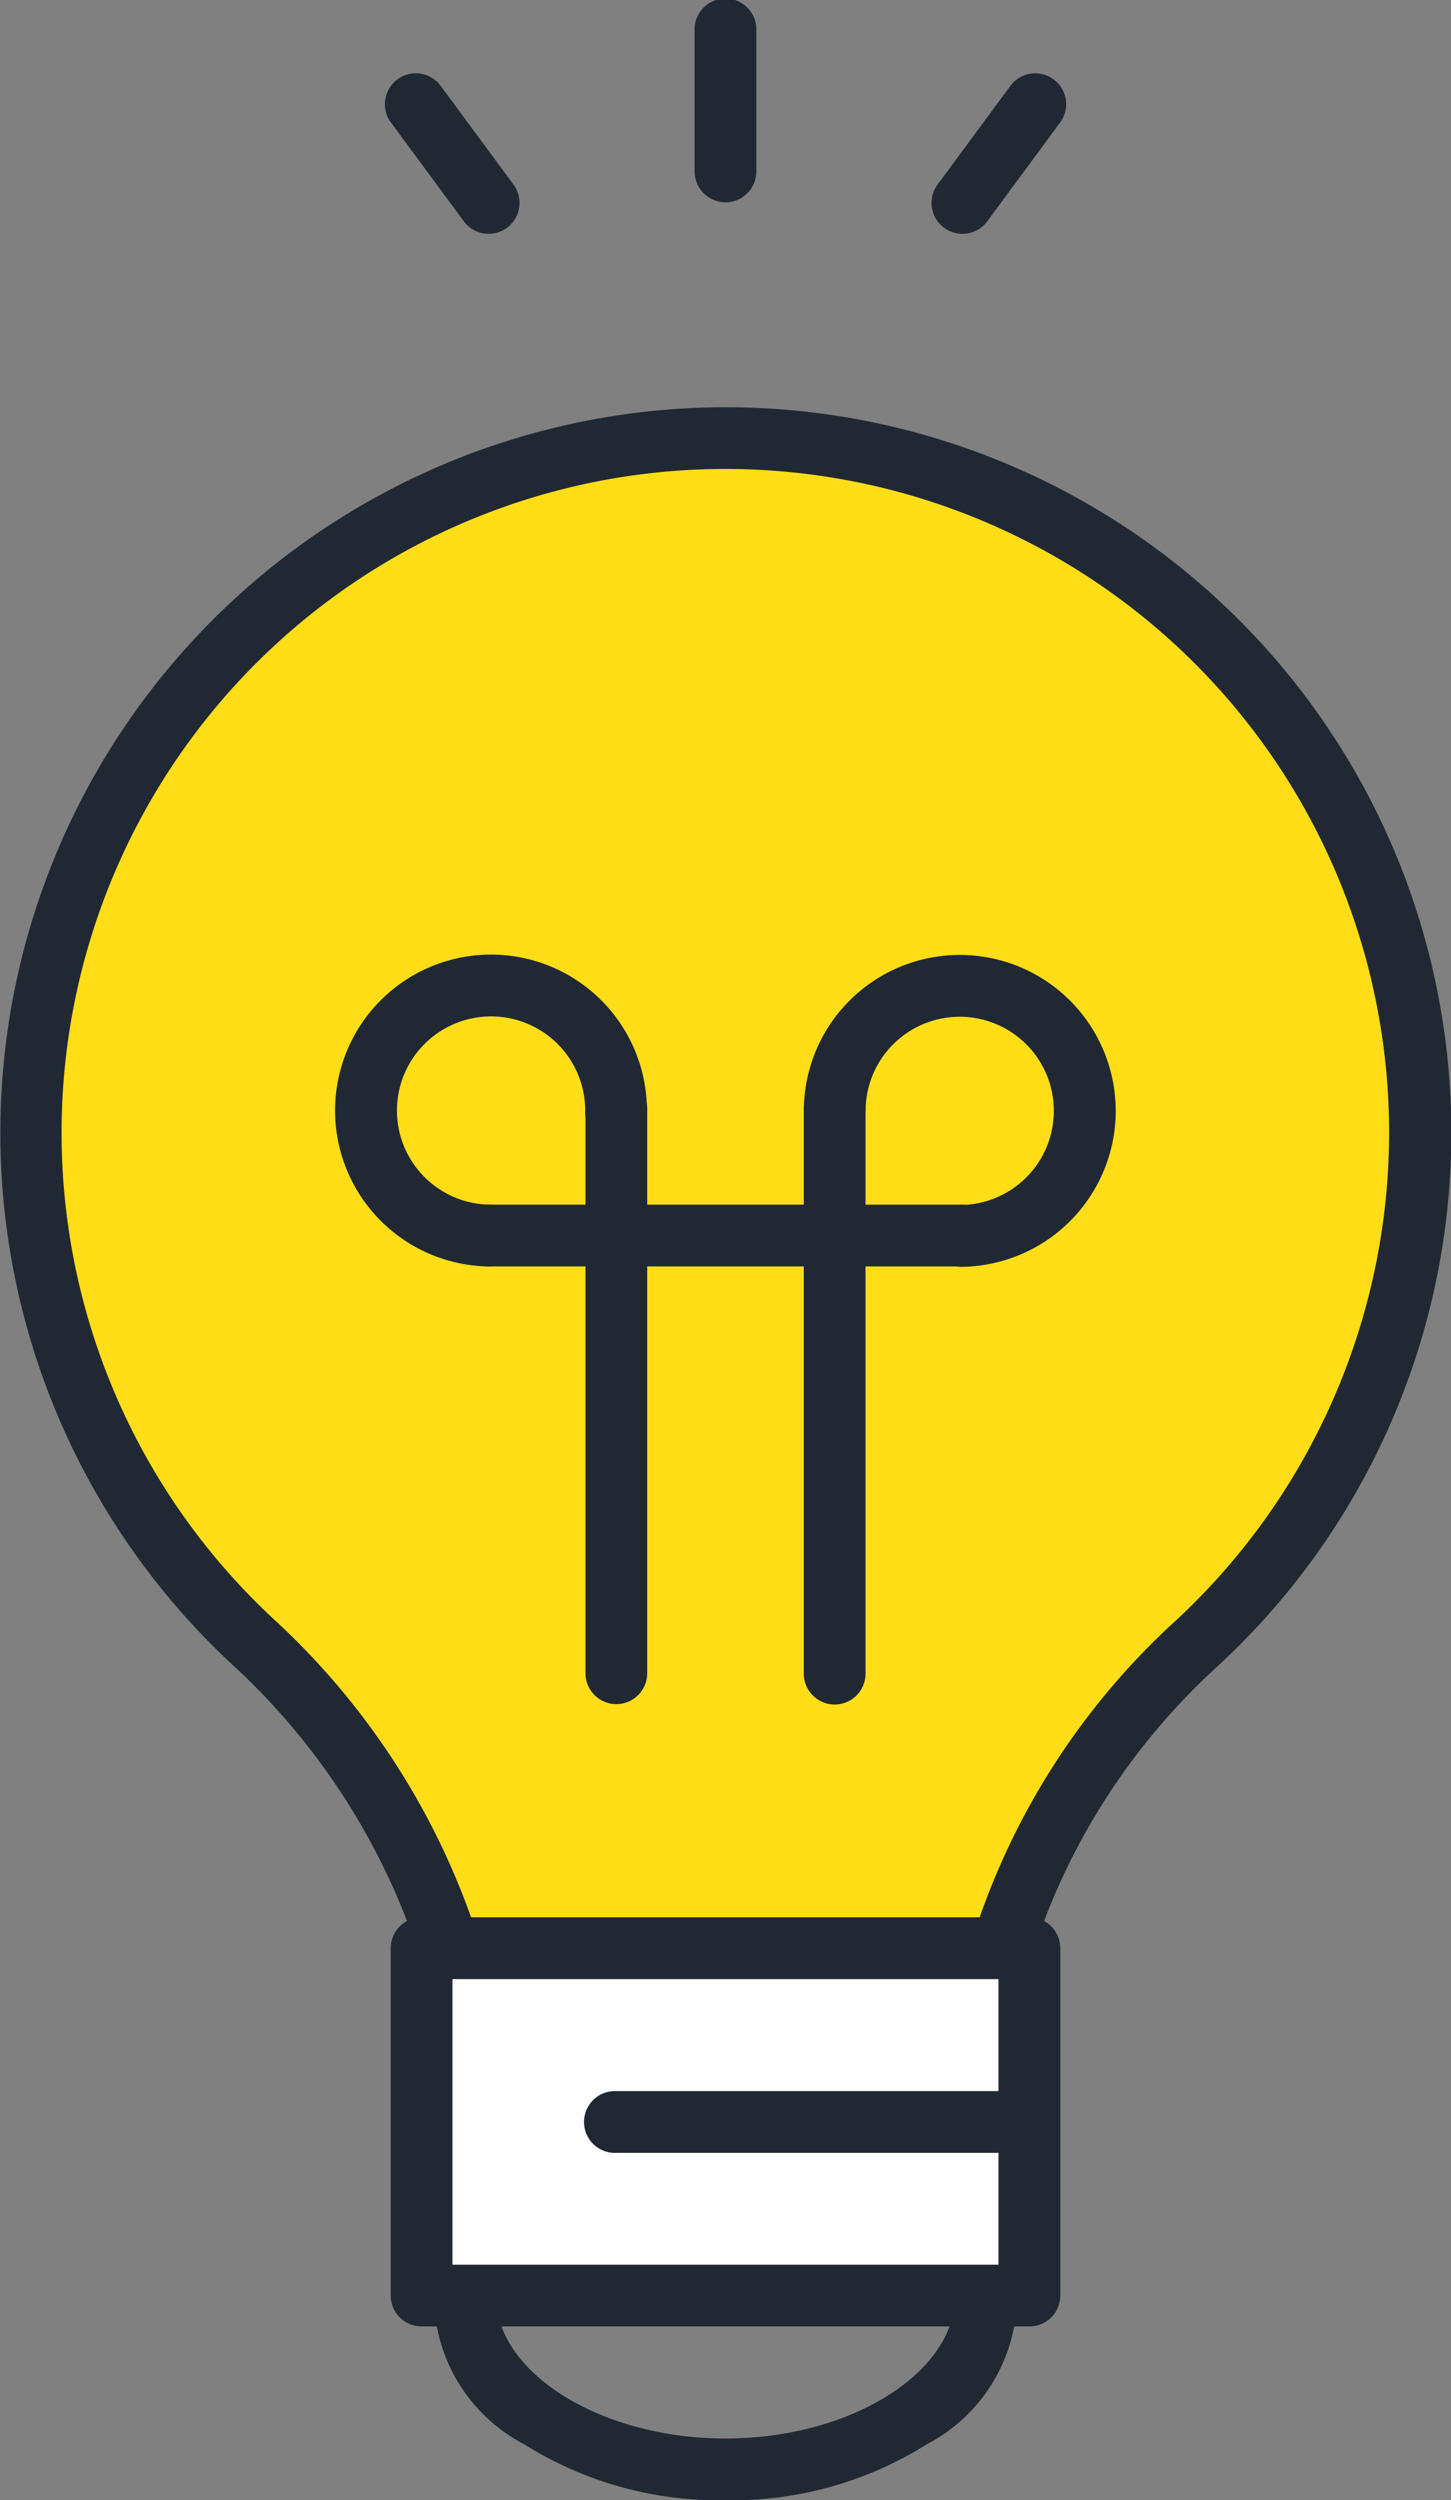 <svg xmlns="http://www.w3.org/2000/svg" width="20.89" height="35.992" viewBox="0 0 20.89 35.992">
  <rect x="0" y="0" width="20.89" height="35.992" fill="#808080" stroke="none"/>
  <g id="グループ_2268" data-name="グループ 2268" transform="translate(-500 -1502)">
    <path id="パス_5299" data-name="パス 5299" d="M169.14,2.912a.445.445,0,0,1-.445-.445V.445a.445.445,0,1,1,.889,0V2.468a.445.445,0,0,1-.445.445" transform="translate(341.305 1502)" fill="#202933"/>
    <g id="グループ_2267" data-name="グループ 2267">
      <path id="パス_5300" data-name="パス 5300" d="M94.864,19.97a.444.444,0,0,1-.358-.181l-1.056-1.431a.445.445,0,0,1,.716-.528l1.056,1.431a.445.445,0,0,1-.357.709" transform="translate(412.171 1485.396)" fill="#202933"/>
      <path id="パス_5301" data-name="パス 5301" d="M226.665,19.97a.445.445,0,0,1-.357-.709l1.056-1.431a.445.445,0,0,1,.716.528l-1.056,1.431a.444.444,0,0,1-.358.181" transform="translate(287.19 1485.396)" fill="#202933"/>
      <path id="パス_5302" data-name="パス 5302" d="M27.5,116.394a10,10,0,1,0-16.807,7.326,10.224,10.224,0,0,1,2.865,4.536l.39,1.3h7.1l.41-1.365a9.972,9.972,0,0,1,2.82-4.449,9.972,9.972,0,0,0,3.22-7.35" transform="translate(492.945 1401.914)" fill="#ffdd17"/>
      <path id="パス_5303" data-name="パス 5303" d="M14,122.947H6.9a.445.445,0,0,1-.426-.317l-.39-1.3a9.8,9.8,0,0,0-2.742-4.339,10.445,10.445,0,1,1,14.191.025,9.547,9.547,0,0,0-2.7,4.25l-.41,1.365a.445.445,0,0,1-.426.317m-6.77-.889h6.439l.315-1.048a10.435,10.435,0,0,1,2.945-4.648A9.584,9.584,0,0,0,20,109.338a9.556,9.556,0,0,0-9.692-9.555,9.555,9.555,0,0,0-6.367,16.556,10.691,10.691,0,0,1,2.988,4.734Z" transform="translate(499.999 1408.969)" fill="#202933"/>
      <path id="パス_5304" data-name="パス 5304" d="M83.7,236.3a2.245,2.245,0,1,1,2.245-2.245.445.445,0,1,1-.889,0A1.355,1.355,0,1,0,83.7,235.41a.445.445,0,0,1,0,.889" transform="translate(423.369 1283.932)" fill="#202933"/>
      <path id="パス_5305" data-name="パス 5305" d="M142.635,271.164a.445.445,0,0,1-.445-.445v-8.1a.445.445,0,1,1,.889,0v8.1a.445.445,0,0,1-.445.445" transform="translate(366.239 1255.368)" fill="#202933"/>
      <path id="パス_5306" data-name="パス 5306" d="M197.445,236.392a.445.445,0,0,1,0-.889,1.355,1.355,0,1,0-1.355-1.355.445.445,0,0,1-.889,0,2.245,2.245,0,1,1,2.245,2.245" transform="translate(316.372 1283.844)" fill="#202933"/>
      <path id="パス_5307" data-name="パス 5307" d="M195.645,271.259a.445.445,0,0,1-.445-.445v-8.1a.445.445,0,1,1,.889,0v8.1a.445.445,0,0,1-.445.445" transform="translate(316.372 1255.279)" fill="#202933"/>
      <path id="パス_5308" data-name="パス 5308" d="M119.012,293.429H112.27a.445.445,0,1,1,0-.889h6.743a.445.445,0,1,1,0,.889" transform="translate(394.804 1226.802)" fill="#202933"/>
      <path id="パス_5310" data-name="パス 5310" d="M109.629,513.682a5.269,5.269,0,0,1-2.9-.807,2.411,2.411,0,0,1,0-4.276,5.609,5.609,0,0,1,5.8,0,2.411,2.411,0,0,1,0,4.276,5.269,5.269,0,0,1-2.9.807m0-5c-1.792,0-3.306.941-3.306,2.055s1.514,2.056,3.306,2.056,3.306-.941,3.306-2.056-1.514-2.055-3.306-2.055" transform="translate(400.816 1024.311)" fill="#202933"/>
      <rect id="長方形_1160" data-name="長方形 1160" width="8.75" height="5" transform="translate(506.07 1530.047)" fill="#fff"/>
      <path id="パス_5311" data-name="パス 5311" d="M95.336,471.507a.445.445,0,0,1-.445-.445v-5a.445.445,0,0,1,.445-.445h8.75a.445.445,0,0,1,.445.445v5a.445.445,0,0,1-.445.445Zm8.75-.445h0Zm-8.306-4.555v4.111h7.861v-4.111Z" transform="translate(410.734 1063.984)" fill="#202933"/>
      <path id="パス_5312" data-name="パス 5312" d="M142.635,508.682a.445.445,0,1,1,0-.889h5.946a.445.445,0,0,1,0,.889Z" transform="translate(366.239 1024.31)" fill="#202933"/>
      <rect id="長方形_1161" data-name="長方形 1161" width="20.89" height="35.992" transform="translate(500 1502)" fill="none"/>
    </g>
  </g>
</svg>
